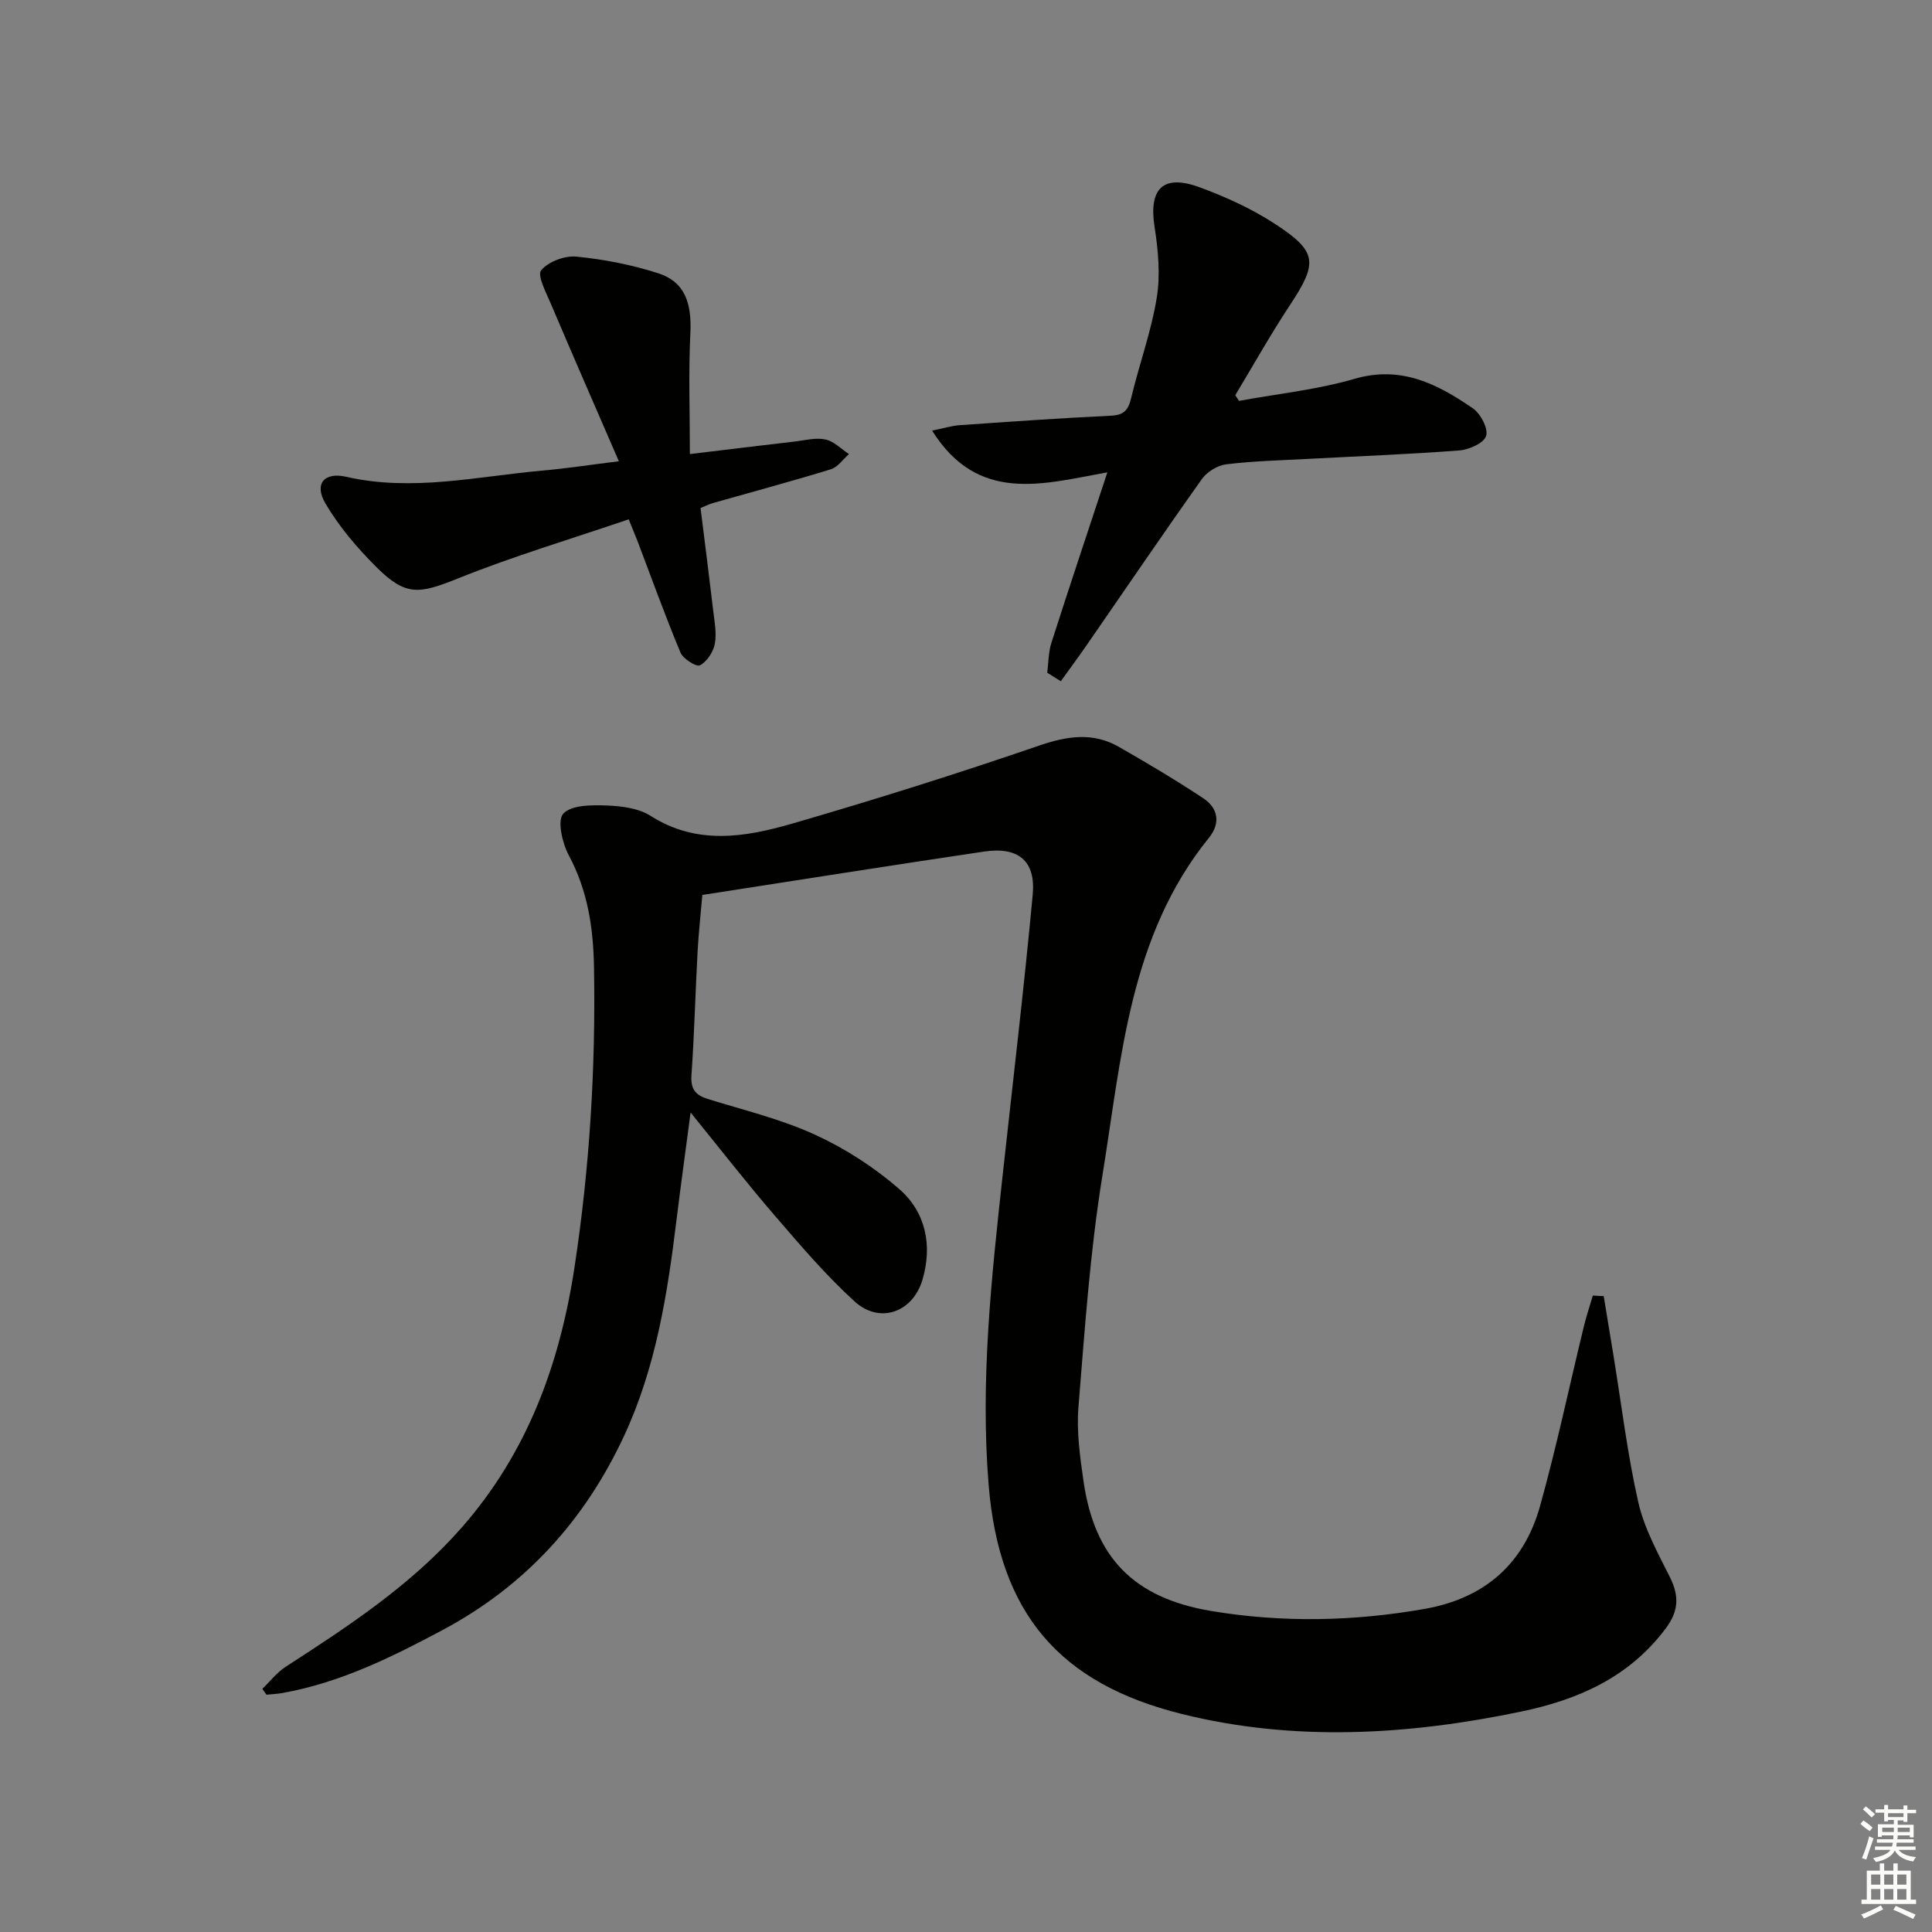 <svg enable-background="new 0 0 400 400" viewBox="0 0 400 400" xmlns="http://www.w3.org/2000/svg"><rect x="0" y="0" width="400" height="400" fill="#808080" stroke="none"/><g fill="#010100"><path d="m332.03 268.34c.68 4.12 1.35 8.24 2.03 12.35 1.66 10.14 2.87 20.38 5.14 30.37 1.23 5.39 4.04 10.48 6.55 15.5 1.94 3.89 1.8 7.01-.87 10.58-7.56 10.11-18.07 14.75-29.97 17.23-23.38 4.88-47.03 6.26-70.19.5-25.22-6.26-37.87-20.7-40.04-47.52-1.74-21.55.59-42.82 2.92-64.13 2.11-19.32 4.41-38.61 6.21-57.96.66-7.04-2.97-10.01-10.09-8.95-19.36 2.87-38.69 5.95-58.31 8.98-.35 4.05-.78 7.98-.99 11.91-.46 8.47-.67 16.96-1.26 25.42-.2 2.91.85 4.13 3.47 4.94 7.45 2.3 15.12 4.16 22.16 7.39 6.23 2.86 12.25 6.74 17.41 11.25 5.47 4.77 6.88 11.66 4.79 18.74-2 6.78-8.85 9.23-14.03 4.53-5.99-5.44-11.29-11.69-16.59-17.84-5.73-6.64-11.12-13.58-17.39-21.3-1.07 8.16-2.05 15.17-2.91 22.2-1.88 15.37-4.26 30.6-10.89 44.82-8.14 17.45-20.41 30.97-37.49 40.1-10.6 5.67-21.31 10.95-33.27 13.08-1.07.19-2.17.23-3.25.34-.29-.4-.57-.81-.86-1.21 1.61-1.55 3.02-3.4 4.86-4.59 13.02-8.41 25.94-16.89 36.32-28.69 13.67-15.53 20.39-33.88 23.46-54.04 3.14-20.63 4.4-41.31 4.03-62.16-.15-8.12-1.3-15.78-5.21-23.08-1.36-2.53-2.44-7.25-1.15-8.64 1.69-1.82 5.88-1.8 8.97-1.69s6.61.56 9.12 2.15c9.55 6.08 19.48 4.44 29.2 1.63 17.18-4.98 34.25-10.35 51.16-16.16 5.89-2.02 11.2-2.85 16.64.27 5.89 3.38 11.74 6.85 17.4 10.6 3.1 2.05 3.64 5.16 1.2 8.18-16.5 20.38-18.1 45.57-22.05 69.83-2.58 15.87-3.67 32-4.98 48.05-.41 5.07.32 10.31 1.06 15.39 2.27 15.67 10.28 24.13 26.45 26.83 14.68 2.45 29.47 2.16 44.19-.44 12.41-2.19 20.53-9.33 23.87-21.28 3.42-12.27 6.05-24.77 9.06-37.16.53-2.17 1.24-4.29 1.87-6.43.76.06 1.51.09 2.25.11z"/><path d="m192.98 89.15c2.58-.52 4.11-1.01 5.68-1.12 10.44-.72 20.88-1.47 31.33-1.96 2.74-.13 3.61-1.18 4.21-3.68 1.65-6.94 4.15-13.71 5.29-20.72.78-4.76.3-9.88-.45-14.7-1.24-7.91 1.74-10.99 9.34-8.19 5.41 1.99 10.79 4.44 15.6 7.58 8.83 5.76 8.88 8.04 3.07 16.84-4 6.05-7.55 12.4-11.3 18.62.26.39.51.78.77 1.18 7.99-1.47 16.16-2.31 23.93-4.57 9.66-2.81 17.18 1.09 24.49 6.11 1.6 1.1 3.22 4.18 2.75 5.71-.45 1.47-3.53 2.86-5.56 3.01-10.43.8-20.9 1.19-31.35 1.75-5.64.3-11.3.44-16.9 1.12-1.79.22-3.95 1.53-5.01 3.01-7.99 11.24-15.74 22.65-23.58 33.99-1.84 2.67-3.77 5.28-5.66 7.91-.94-.59-1.87-1.17-2.81-1.76.27-2.07.23-4.24.86-6.19 3.68-11.5 7.52-22.95 11.59-35.3-13.34 2.41-26.76 6.56-36.29-8.64z"/><path d="m130.17 107.52c-12 4.09-23.88 7.63-35.33 12.23-8.07 3.24-10.8 3.76-16.94-2.37-3.95-3.94-7.69-8.33-10.51-13.12-2.41-4.08-.28-6.59 4.31-5.54 13.69 3.12 27.11-.09 40.62-1.29 4.77-.42 9.51-1.15 15.81-1.93-4.89-11.28-9.57-21.98-14.13-32.72-.96-2.26-2.82-5.79-1.96-6.82 1.5-1.79 4.87-3.07 7.29-2.83 5.72.56 11.49 1.69 16.96 3.45s6.96 6.12 6.64 12.46c-.4 8.08-.1 16.19-.1 24.97 7.97-.96 14.81-1.8 21.66-2.59 2.14-.25 4.39-.86 6.41-.43 1.76.37 3.25 1.96 4.87 3.02-1.24 1.08-2.31 2.71-3.75 3.15-8.08 2.48-16.24 4.67-24.37 6.98-.78.22-1.52.6-2.61 1.04.88 7.1 1.79 14.15 2.62 21.22.27 2.3.75 4.71.33 6.92-.32 1.68-1.63 3.66-3.07 4.43-.72.38-3.48-1.33-4.03-2.63-3.19-7.65-6-15.45-8.94-23.2-.36-.93-.74-1.83-1.78-4.4z"/></g><path d="m385.2 377.6.6-.7c.6.4 1.3.9 1.9 1.5l-.6.7c-.8-.5-1.4-1-1.9-1.5zm.3 7.1c.6-1.4 1.1-2.9 1.5-4.5.3.1.6.3.9.4-.5 1.4-1 2.9-1.5 4.4zm.2-10.1.6-.6c.7.5 1.3 1.1 1.9 1.6l-.7.7c-.6-.6-1.2-1.2-1.8-1.7zm8.4-.8h.8v.9h1.8v.7h-1.8v1.8h-.8v-.3h-1.2v.9h3.3v2.6h-.8v-.4h-2.5c0 .3 0 .6-.1.8h3.4v.7h-3.5c0 .3-.1.6-.1.8h4v.7h-3.5c.7.9 1.9 1.3 3.6 1.5-.2.2-.4.5-.6.9-1.9-.3-3.2-1.1-3.8-2.3-.5 1.1-1.8 2-3.9 2.4-.2-.3-.4-.5-.6-.8 1.9-.4 3.1-.9 3.6-1.7h-3.2v-.7h3.5c.1-.2.1-.5.2-.8h-3.3v-.7h3.4c0-.2 0-.5 0-.8h-2.4v.3h-.8v-2.6h3.3v-.9h-1.2v.3h-.8v-1.8h-1.8v-.7h1.8v-.9h.8v.9h3.2zm-4.4 5.5h2.4c0-.3 0-.6 0-.9h-2.4zm1.2-3.1h3.2v-.8h-3.2zm4.4 2.2h-2.4v.9h2.5v-.9z" fill="#fbfcfa"/><path d="m389.2 385.8h.9v1.5h1.9v-1.5h.9v1.5h2.7v6h1.1v.9h-11.3v-.9h1.1v-6h2.7zm.2 8.7.5.8c-1.2.6-2.5 1.3-4 1.9-.2-.3-.3-.6-.6-.8 1.6-.6 3-1.3 4.1-1.9zm-2-4.3h1.9v-2.1h-1.9zm0 3.1h1.9v-2.2h-1.9zm2.7-3.1h1.9v-2.1h-1.9zm0 3.1h1.9v-2.2h-1.9zm2.4 1.3c1.4.6 2.7 1.2 4.1 1.8l-.5.9c-1.5-.7-2.8-1.4-4.1-1.9zm2.2-6.5h-1.9v2.1h1.9zm-1.9 5.2h1.9v-2.2h-1.9z" fill="#fbfcfa"/></svg>